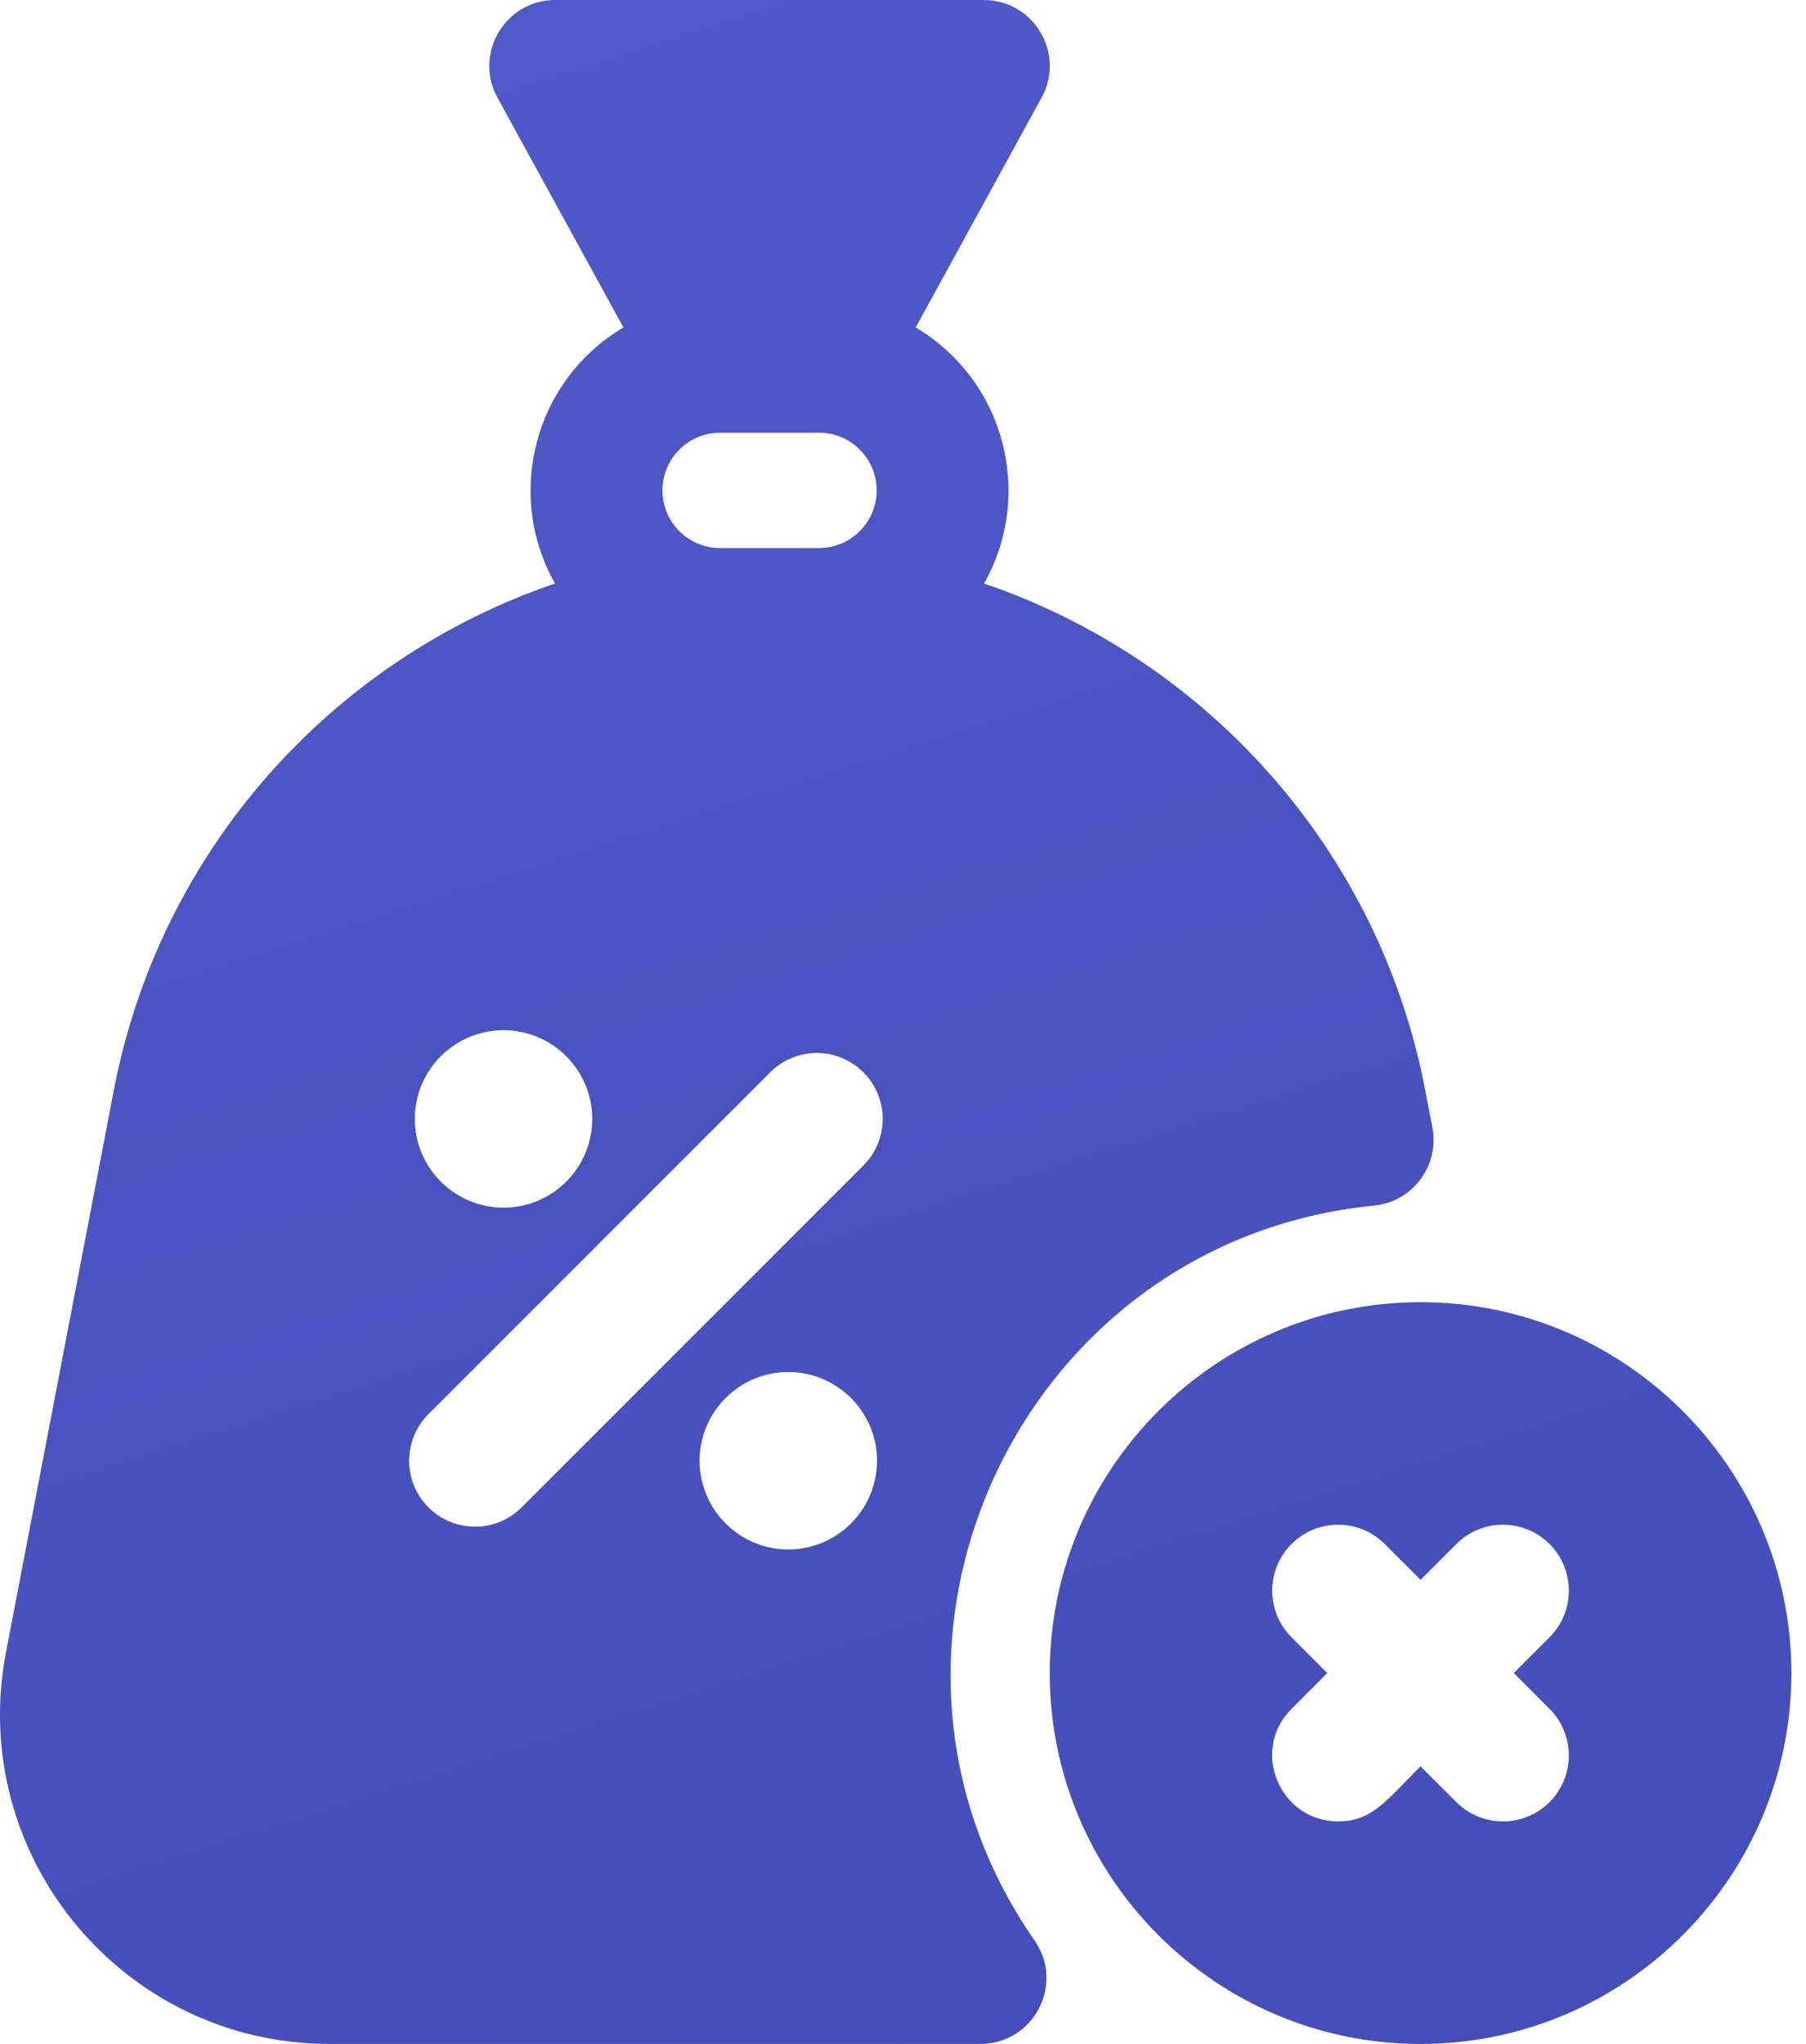 <svg width="38" height="43" viewBox="0 0 38 43" fill="none" xmlns="http://www.w3.org/2000/svg">
<path d="M29.889 27.395C25.587 27.395 22.087 30.895 22.087 35.198C22.087 39.5 25.587 43 29.889 43C34.192 43 37.692 39.5 37.692 35.198C37.692 30.895 34.192 27.395 29.889 27.395ZM32.604 35.951C33.145 36.492 33.145 37.371 32.604 37.912C32.062 38.454 31.184 38.454 30.643 37.912L29.889 37.159C29.162 37.886 28.868 38.318 28.155 38.318C26.931 38.318 26.297 36.827 27.175 35.951L27.927 35.197L27.175 34.444C26.633 33.903 26.633 33.024 27.175 32.483C27.717 31.941 28.594 31.941 29.136 32.483L29.889 33.236L30.643 32.483C31.184 31.941 32.062 31.941 32.604 32.483C33.145 33.024 33.145 33.903 32.604 34.444L31.851 35.197L32.604 35.951ZM30.139 23.721C30.104 23.542 30.058 23.3 29.987 22.93C29.015 17.867 25.379 13.867 20.705 12.276C21.759 10.413 21.153 8.011 19.267 6.889L21.916 2.054C22.423 1.13 21.752 0 20.7 0H11.684C10.63 0 9.961 1.131 10.467 2.054L13.117 6.889C11.23 8.01 10.624 10.413 11.678 12.276C7.004 13.867 3.368 17.867 2.396 22.93L0.126 34.757C-0.695 39.037 2.587 43 6.938 43H20.628C21.744 43 22.408 41.745 21.771 40.828C17.477 34.657 21.436 26.1 28.91 25.363C29.723 25.282 30.292 24.524 30.139 23.721ZM15.152 9.103H17.232C17.901 9.103 18.446 9.647 18.446 10.316C18.446 10.986 17.901 11.53 17.232 11.53H15.151C14.482 11.53 13.938 10.986 13.938 10.316C13.938 9.65 14.479 9.103 15.152 9.103ZM10.595 21.673C11.624 21.673 12.461 22.511 12.461 23.54C12.461 24.569 11.624 25.406 10.595 25.406C9.566 25.406 8.728 24.569 8.728 23.54C8.728 22.511 9.566 21.673 10.595 21.673ZM16.587 32.597C15.558 32.597 14.72 31.759 14.72 30.73C14.72 29.701 15.558 28.864 16.587 28.864C17.616 28.864 18.453 29.701 18.453 30.73C18.453 31.759 17.616 32.597 16.587 32.597ZM18.166 24.52L10.976 31.711C10.437 32.252 9.557 32.254 9.015 31.711C8.473 31.17 8.473 30.292 9.015 29.75L16.206 22.559C16.747 22.017 17.625 22.017 18.166 22.559C18.708 23.1 18.708 23.979 18.166 24.52Z" fill="url(#paint0_linear_3143_29549)"/>
<defs>
<linearGradient id="paint0_linear_3143_29549" x1="9.129" y1="0.384" x2="30.431" y2="67.58" gradientUnits="userSpaceOnUse">
<stop stop-color="#4F59C9"/>
<stop offset="1" stop-color="#3E47AF"/>
</linearGradient>
</defs>
</svg>
